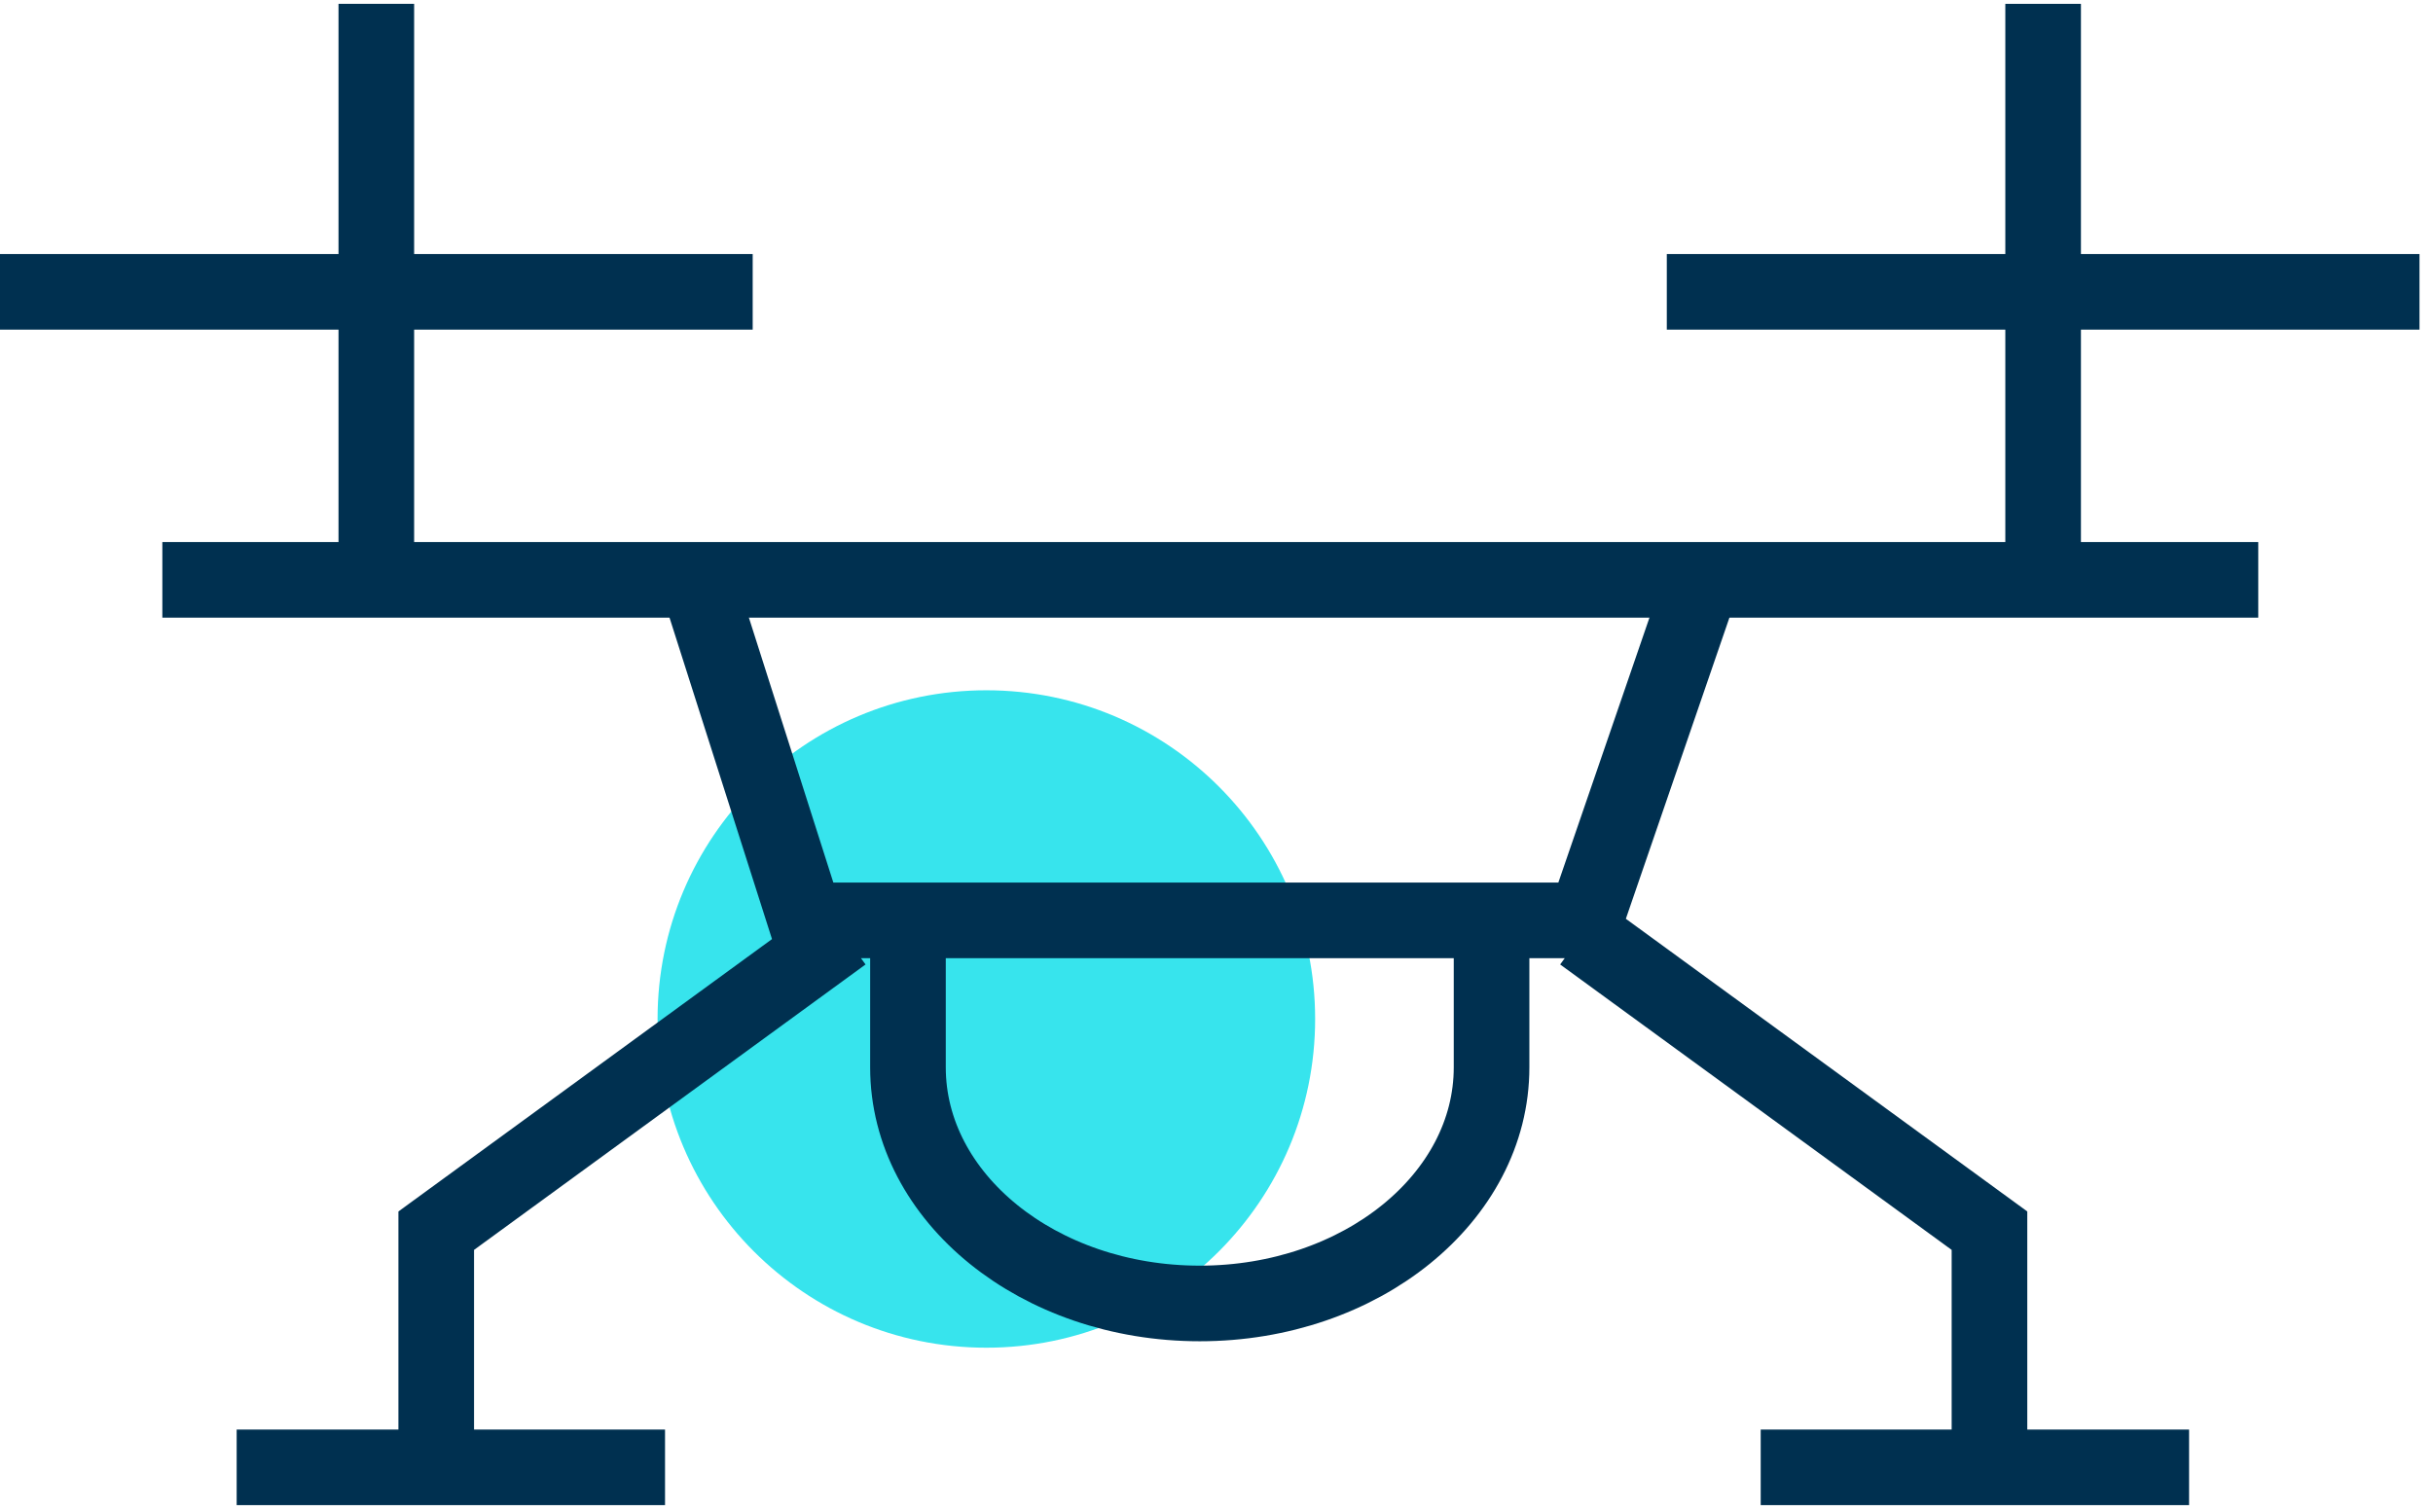 <svg xmlns="http://www.w3.org/2000/svg" xmlns:xlink="http://www.w3.org/1999/xlink" width="74" height="46" viewBox="0 0 74 46">
    <defs>
        <path id="5qggiod99a" d="M0 8.518L22.893 8.518 22.893 9.238 0 9.238z"/>
    </defs>
    <g fill="none" fill-rule="evenodd">
        <g>
            <g>
                <g transform="translate(-1164 -3088) translate(0 2878) translate(1164 210)">
                    <circle cx="30" cy="31" r="10" fill="#37E4ED"/>
                    <path stroke="#003050" stroke-width="2.3" d="M68.685 17.64L4.938 17.64M62.142.117L62.142 17.64M73.589 8.878L50.696 8.878M22.893 8.878L0 8.878"/>
                    <path stroke="#003050" stroke-width="2.3" d="M11.446.117L11.446 17.64M52 17L48.218 28 24.506 28 21 17M48.13 28.412L60.51 37.44 60.51 43.843M66.581 44.64L53.552 44.64M25.648 28.412L13.268 37.44 13.268 43.843M7.198 44.64L20.227 44.64"/>
                    <path stroke="#003050" stroke-width="2.3" d="M45.366 27.692v4.78c0 3.966-3.974 7.182-8.875 7.182-4.902 0-8.875-3.216-8.875-7.182v-4.78"/>
                </g>
            </g>
        </g>
    </g>
</svg>
